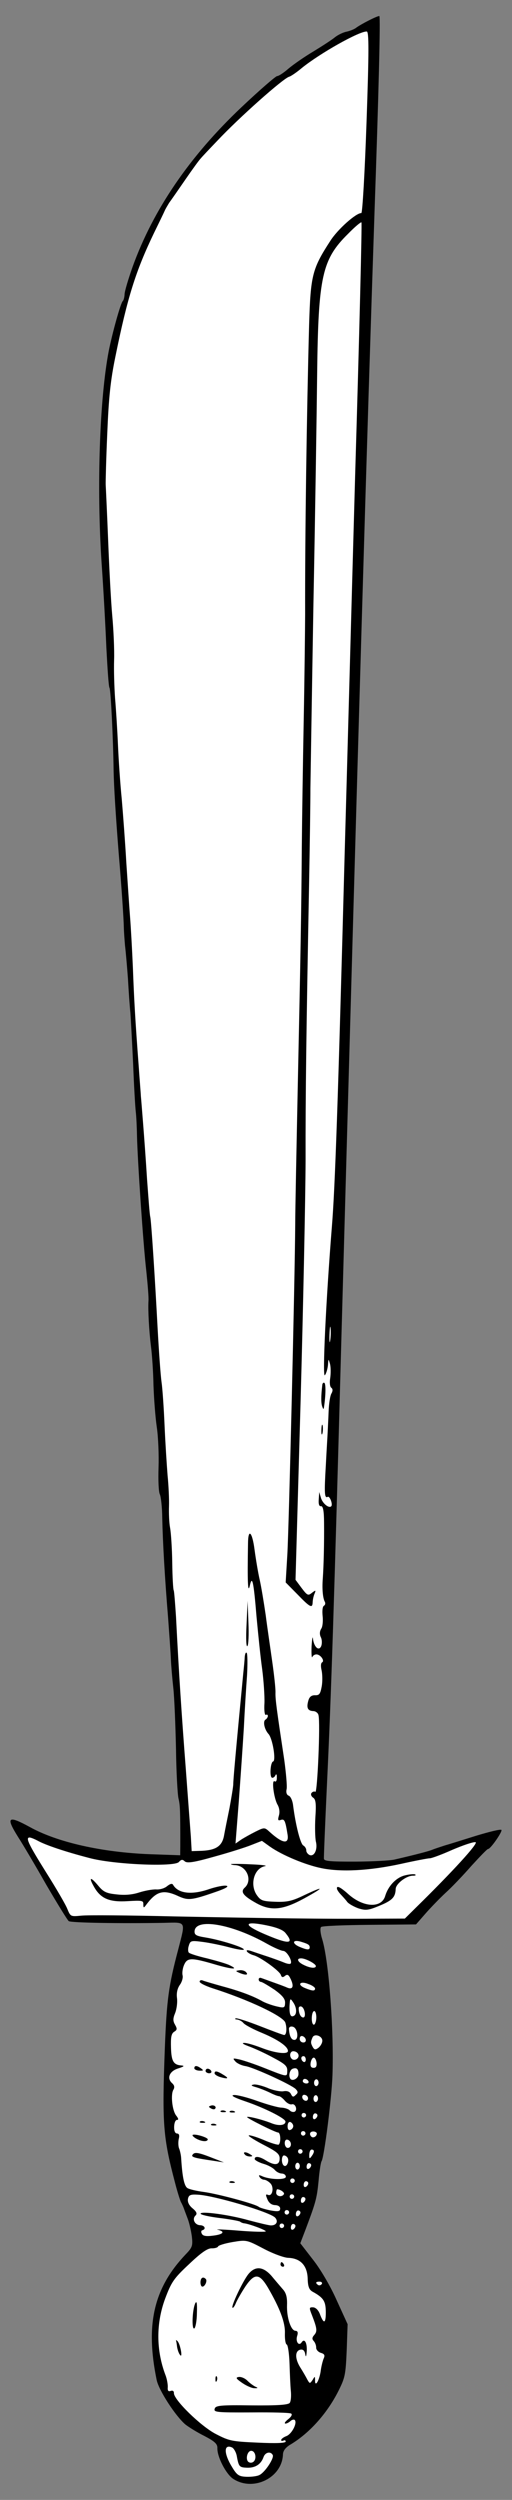 <?xml version="1.0" encoding="UTF-8" standalone="no"?>
<!DOCTYPE svg PUBLIC "-//W3C//DTD SVG 1.1//EN" "http://www.w3.org/Graphics/SVG/1.1/DTD/svg11.dtd">
<svg version="1.1" xmlns="http://www.w3.org/2000/svg" xmlns:xl="http://www.w3.org/1999/xlink" xmlns:dc="http://purl.org/dc/elements/1.1/" viewBox="76.5 63 72 351" width="72" height="351">
  <rect x="76.5" y="63" width="72" height="351" fill="#808080" stroke="none"/>
  <defs>
    <clipPath id="artboard_clip_path">
      <path d="M 76.5 63 L 148.5 63 L 148.5 414 L 76.5 414 Z"/>
    </clipPath>
  </defs>
  <g id="Falchion" stroke="none" fill="none" stroke-dasharray="none" fill-opacity="1" stroke-opacity="1">
    <title>Falchion</title>
    <g id="Falchion_Art" clip-path="url(#artboard_clip_path)">
      <title>Art</title>
      <g id="Group_817">
        <g id="Graphic_890">
          <path d="M 79.054 320.94 C 79.69 321.92 81.467 324.917 83 327.619 C 84.566 330.289 85.984 332.604 86.171 332.738 C 86.482 332.972 93.306 333.083 99.499 332.98 C 102.755 332.903 102.605 332.642 101.57 336.69 C 100.211 341.811 99.953 343.716 99.685 350.47 C 99.279 361.207 99.436 363.095 101.098 369.406 C 101.406 370.63 101.809 371.888 101.927 372.147 C 102.078 372.408 102.285 372.862 102.372 373.12 C 102.459 373.378 102.722 374.057 102.926 374.607 C 103.13 375.156 103.379 376.25 103.48 377.019 C 103.627 378.3 103.554 378.553 102.627 379.51 C 98.124 384.234 96.924 389.36 98.533 397.169 C 98.834 398.615 101.165 402.206 102.559 403.403 C 103.024 403.77 104.211 404.514 105.246 405.028 C 106.687 405.781 107.089 406.146 107.069 406.719 C 107.026 407.962 108.282 410.367 109.279 411.039 C 112.118 412.893 116.175 410.897 116.29 407.615 C 116.308 407.106 116.642 406.671 117.262 406.277 C 119.933 404.712 122.421 401.959 124.03 398.825 C 125.025 396.85 125.101 396.502 125.254 393.029 L 125.383 389.333 L 123.841 385.961 C 122.984 384.017 121.569 381.607 120.53 380.294 L 118.729 377.966 L 119.501 375.951 C 120.908 372.204 121.053 371.699 121.3 369.219 C 121.411 367.851 121.614 366.613 121.715 366.457 C 122.084 365.928 123.141 357.606 123.253 354.388 C 123.473 348.079 122.758 338.419 121.814 335.291 C 121.555 334.484 121.487 333.716 121.651 333.562 C 121.816 333.409 124.851 333.291 128.458 333.258 L 135 333.199 L 136.329 331.682 C 137.06 330.846 138.318 329.55 139.142 328.781 C 139.998 328.014 141.621 326.316 142.784 324.985 C 143.978 323.686 145.005 322.605 145.132 322.61 C 145.483 322.622 147.197 320.13 147.012 319.932 C 146.889 319.8 145.312 320.192 143.507 320.735 C 141.668 321.308 139.668 321.941 139.056 322.111 C 138.443 322.312 137.636 322.571 137.28 322.719 C 136.698 322.953 134.831 323.431 131.968 324.096 C 131.357 324.235 128.864 324.371 126.439 324.382 C 122.961 324.388 122.07 324.325 122.05 323.973 C 122.026 323.749 122.223 319.034 122.479 313.524 C 123.068 301.229 123.483 288.419 124.512 250.744 C 126.903 164.911 128.12 123.67 129.168 92.728 C 129.732 76.572 130.032 65.257 129.841 65.25 C 129.522 65.239 127.346 66.343 126.593 66.891 C 126.33 67.106 125.716 67.339 125.233 67.45 C 124.784 67.53 124.038 67.887 123.611 68.223 C 123.217 68.56 121.813 69.468 120.574 70.223 C 119.304 70.976 117.734 72.069 117.044 72.652 C 116.386 73.235 115.668 73.688 115.477 73.682 C 115.285 73.675 113.016 75.637 110.442 78.068 C 103.151 84.96 98.04 92.438 95.144 100.473 C 94.542 102.174 94.036 103.88 94.021 104.294 C 94.007 104.708 93.895 105.151 93.764 105.274 C 93.467 105.551 92.336 109.595 91.797 112.256 C 90.511 118.943 90.079 131.306 90.788 142.051 C 91.045 145.665 91.337 151.003 91.458 153.942 C 91.611 156.851 91.777 159.409 91.899 159.573 C 92.08 159.866 92.418 166.642 92.479 171.302 C 92.529 173.505 92.751 177.213 93.193 182.812 C 93.601 187.58 93.893 192.025 93.915 193.206 C 93.926 193.813 94.013 194.964 94.081 195.764 C 94.181 196.565 94.363 198.645 94.493 200.405 C 94.591 202.163 94.74 204.305 94.836 205.202 C 94.902 206.066 95.075 209.326 95.223 212.394 C 95.339 215.461 95.52 218.498 95.595 219.107 C 95.669 219.716 95.745 221.218 95.765 222.463 C 95.838 225.847 96.636 237.711 97.078 241.491 C 97.269 243.348 97.427 245.204 97.38 245.649 C 97.302 246.955 97.457 249.831 97.731 252.042 C 97.882 253.196 98.052 255.627 98.083 257.478 C 98.146 259.331 98.342 261.954 98.548 263.365 C 98.755 264.744 98.857 267.3 98.796 269.052 C 98.735 270.805 98.803 272.498 98.983 272.824 C 99.131 273.148 99.303 274.621 99.316 276.089 C 99.387 279.537 99.686 284.684 100.135 290.092 C 100.307 292.459 100.502 295.114 100.534 296.008 C 100.568 296.871 100.728 298.695 100.873 300.008 C 101.019 301.321 101.173 305.123 101.248 308.475 C 101.291 311.795 101.467 314.991 101.607 315.539 C 101.831 316.44 101.862 317.366 101.853 322.215 L 101.84 323.491 L 97.538 323.341 C 90.816 323.074 84.611 321.677 80.761 319.564 C 77.599 317.827 77.271 318.103 79.054 320.94 Z" fill="black"/>
        </g>
        <g id="Graphic_889">
          <path d="M 80.679 320.997 C 80.838 321.003 81.373 321.213 81.874 321.486 C 82.939 322.065 85.65 322.989 89.065 323.874 C 92.447 324.79 101.016 325.153 101.647 324.441 C 101.979 324.07 102.171 324.045 102.48 324.343 C 102.821 324.642 103.815 324.485 106.715 323.661 C 108.777 323.095 111.132 322.348 111.909 322.024 L 113.332 321.467 L 114.453 322.272 C 116.165 323.481 119.436 324.839 121.685 325.3 C 124.472 325.876 128.436 325.664 132.872 324.702 C 134.865 324.261 136.696 323.911 136.919 323.918 C 137.174 323.927 138.596 323.403 140.119 322.722 C 141.642 322.073 143.094 321.582 143.379 321.655 C 143.822 321.767 140.173 325.755 135.053 330.776 L 133.433 332.379 L 129.285 332.393 C 122.807 332.454 113.719 332.328 101.061 332.078 C 94.654 331.918 88.754 331.871 87.921 331.97 C 86.448 332.11 86.417 332.109 85.975 331.04 C 85.742 330.426 84.387 328.114 82.966 325.863 C 80.518 321.949 80.042 320.975 80.679 320.997 Z" fill="#FFFFFF"/>
        </g>
        <g id="Graphic_888">
          <path d="M 92.725 113.086 L 92.725 113.086 C 92.034 116.444 91.792 118.796 91.582 123.893 C 91.424 127.493 91.344 130.712 91.363 131.064 C 91.383 131.416 91.55 134.867 91.702 138.733 C 91.854 142.598 92.1 147.424 92.285 149.441 C 92.47 151.457 92.595 154.269 92.546 155.671 C 92.497 157.073 92.573 159.469 92.679 161.004 C 92.815 162.572 93 165.513 93.088 167.558 C 93.175 169.635 93.406 173.057 93.62 175.17 C 93.801 177.282 94.107 181.313 94.264 184.126 C 94.453 186.94 94.683 190.393 94.794 191.801 C 94.904 193.209 95.081 196.373 95.186 198.834 C 95.351 203.242 95.507 206.087 96.009 212.74 C 96.135 214.595 96.294 216.451 96.31 216.899 C 96.358 217.347 96.489 219.074 96.623 220.738 C 96.756 222.402 97.016 225.92 97.179 228.574 C 97.374 231.197 97.546 233.595 97.632 233.854 C 97.77 234.465 98.271 242.043 98.675 249.683 C 98.851 252.847 99.087 256.141 99.215 257.039 C 99.345 257.905 99.536 260.656 99.641 263.116 C 99.747 265.576 99.955 268.742 100.066 270.15 C 100.208 271.558 100.299 273.508 100.266 274.464 C 100.233 275.419 100.28 276.793 100.415 277.5 C 100.55 278.206 100.695 280.445 100.722 282.423 C 100.747 284.434 100.845 286.192 100.936 286.323 C 100.996 286.453 101.129 288.117 101.253 290.035 C 101.649 297.897 102.069 304.133 102.619 311.235 C 102.921 315.361 103.249 319.68 103.337 320.831 L 103.455 322.909 L 104.893 322.864 C 106.874 322.773 107.723 322.197 107.997 320.771 C 108.116 320.105 108.464 318.362 108.771 316.874 C 109.046 315.384 109.29 313.893 109.302 313.542 C 109.289 312.999 109.656 308.897 110.707 297.958 C 110.802 297.068 110.903 296.019 110.917 295.605 C 110.964 295.192 111.068 294.94 111.191 295.072 C 111.314 295.204 111.328 296.64 111.24 298.232 C 111.12 299.855 110.908 303.166 110.791 305.618 C 110.642 308.07 110.32 312.716 110.079 315.962 L 109.618 321.848 L 110.403 321.301 C 110.827 321.029 111.738 320.519 112.453 320.161 C 113.654 319.565 113.718 319.567 114.367 320.164 C 116.222 321.856 117.173 322.016 116.937 320.572 C 116.622 318.615 116.504 318.356 115.987 318.529 C 115.599 318.675 115.54 318.546 115.721 317.914 C 115.866 317.44 115.791 316.832 115.52 316.375 C 115.009 315.464 114.656 312.804 115.124 313.107 C 115.31 313.242 115.447 312.991 115.429 312.576 C 115.444 312.161 115.353 312.031 115.25 312.219 C 115.179 312.439 114.949 312.623 114.79 312.617 C 114.375 312.603 114.515 310.438 114.902 310.324 C 115.352 310.212 114.825 307.035 114.24 306.441 C 113.687 305.815 113.439 304.69 113.831 304.448 C 113.993 304.358 114.162 304.109 114.167 303.95 C 114.174 303.758 114.049 303.69 113.886 303.78 C 113.723 303.87 113.621 303.133 113.689 302.114 C 113.723 301.127 113.575 298.984 113.375 297.413 C 113.143 295.81 112.812 292.513 112.579 290.048 C 112.154 284.865 111.956 284.124 111.614 285.707 C 111.354 286.751 111.283 285.121 111.376 279.733 C 111.39 277.5 111.977 278.063 112.302 280.627 C 112.479 281.941 112.796 283.834 113.017 284.799 C 113.239 285.764 113.607 288.01 113.865 289.774 C 114.09 291.536 114.53 294.487 114.785 296.314 C 115.041 298.11 115.26 300.064 115.24 300.637 C 115.207 301.593 115.411 303.036 116.473 310.092 C 116.727 311.951 116.887 313.775 116.809 314.187 C 116.696 314.662 116.812 315.017 117.095 315.122 C 117.378 315.228 117.644 315.844 117.717 316.484 C 118.068 319.24 118.741 321.88 119.148 322.117 C 119.398 322.254 119.578 322.579 119.571 322.802 C 119.562 323.057 119.776 323.32 120.026 323.456 C 120.687 323.734 121.202 322.668 120.922 321.573 C 120.812 321.059 120.77 319.526 120.849 318.157 C 120.98 316.247 120.905 315.638 120.531 315.402 C 120.282 315.234 120.164 314.942 120.298 314.756 C 120.432 314.569 120.691 314.482 120.847 314.583 C 121.127 314.785 121.567 304.91 121.286 303.815 C 121.233 303.526 120.891 303.259 120.572 303.248 C 119.776 303.22 119.567 302.798 119.858 301.787 C 120.004 301.25 120.3 301.005 120.81 301.023 C 121.415 301.044 121.55 300.826 121.748 299.748 C 121.868 299.05 121.838 298.06 121.729 297.546 C 121.589 296.967 121.605 296.52 121.801 296.4 C 122.191 296.19 121.584 295.307 121.01 295.287 C 120.755 295.278 120.493 295.461 120.423 295.65 C 120.32 295.869 120.279 295.198 120.316 294.146 C 120.385 293.096 120.465 292.62 120.512 293.101 C 120.662 294.286 121.374 294.917 121.691 294.067 C 121.799 293.72 121.786 293.177 121.606 292.852 C 121.428 292.462 121.442 292.048 121.679 291.674 C 121.881 291.362 121.941 290.566 121.868 289.894 C 121.798 289.157 121.85 288.585 122.046 288.464 C 122.241 288.343 122.281 288.121 122.192 287.927 C 121.891 287.406 121.778 286.094 121.893 284.63 C 122.018 282.88 122.098 279.661 122.07 276.82 C 122.065 275.129 121.929 274.454 121.641 274.476 C 121.384 274.531 121.269 274.176 121.324 273.508 L 121.391 272.489 L 121.648 273.36 C 121.908 274.135 122.746 274.802 123.076 274.494 C 123.34 274.248 122.873 272.988 122.58 273.169 C 122.125 273.408 122.087 272.673 122.322 268.693 C 122.427 266.591 122.563 264.522 122.578 264.076 C 122.594 263.63 122.67 262.357 122.709 261.241 C 122.749 260.094 122.917 258.952 123.119 258.64 C 123.324 258.264 123.301 258.008 123.083 257.841 C 122.897 257.707 122.821 257.13 122.94 256.464 C 123.026 255.829 123.024 254.967 122.912 254.517 C 122.685 253.711 122.684 253.743 122.62 254.666 C 122.57 255.175 122.388 255.839 122.187 256.087 C 121.819 256.584 122.324 245.787 123.171 235.224 C 123.614 229.848 124.036 217.771 124.97 182.805 C 125.258 172.734 125.906 148.701 126.451 129.418 C 127.029 110.136 127.423 94.294 127.329 94.227 C 127.269 94.129 126.415 94.833 125.455 95.82 C 121.788 99.425 121.257 101.831 121.099 115.512 C 121.042 120.775 120.821 135.347 120.575 147.876 C 120.36 160.407 120.177 172.046 120.151 173.704 C 120.157 175.363 120.069 181.549 119.959 187.416 C 119.583 207.342 119.452 216.558 119.473 226.002 C 119.452 231.17 119.139 246.537 118.761 260.115 L 118.058 284.815 L 118.911 285.962 C 119.704 287.011 119.829 287.079 120.354 286.65 C 120.912 286.223 120.942 286.256 120.734 286.759 C 120.595 287.074 120.48 287.612 120.468 287.962 C 120.437 288.855 120.123 288.716 118.337 286.867 L 116.673 285.182 L 116.903 281.33 C 117.123 277.764 117.966 242.667 118.015 234.885 C 118.015 233.034 118.193 224.299 118.375 215.436 C 118.772 196.754 118.878 190.983 118.943 181.797 C 118.977 178.097 119.095 170.157 119.21 164.1 C 119.326 158.042 119.399 151.377 119.409 149.271 C 119.379 138.264 119.634 120.917 119.968 108.614 C 120.178 101.666 120.402 100.748 122.931 96.849 C 123.977 95.194 126.578 92.892 127.311 92.918 C 127.471 92.924 127.798 87.192 128.043 80.182 C 128.391 70.208 128.393 67.433 128.074 67.422 C 126.99 67.384 121.458 70.509 118.93 72.558 C 118.206 73.171 117.39 73.716 117.164 73.772 C 116.327 73.998 110.104 79.524 107.056 82.767 C 105.963 83.909 104.903 85.021 104.736 85.239 C 104.538 85.423 103.566 86.761 102.558 88.225 C 101.55 89.689 100.509 91.185 100.275 91.495 C 100.071 91.839 99.766 92.339 99.662 92.591 C 99.557 92.842 98.87 94.254 98.149 95.728 C 95.569 101.094 94.42 104.754 92.725 113.086 Z" fill="#FFFFFF"/>
        </g>
        <g id="Graphic_887">
          <path d="M 99.73 385.725 C 100.609 383.395 100.946 382.897 103.089 380.898 C 104.772 379.297 105.688 378.659 106.262 378.679 C 106.676 378.694 107.094 378.581 107.164 378.424 C 107.201 378.266 108.136 377.979 109.228 377.794 C 111.153 377.478 111.185 377.479 113.535 378.71 C 114.881 379.427 116.425 379.991 117.03 380.013 C 118.751 380.073 119.704 381.095 119.768 382.916 C 119.793 384.033 119.969 384.486 120.438 384.758 C 122.003 385.61 122.305 386.099 122.316 387.631 C 122.323 389.258 122.031 389.375 121.477 387.889 C 121.272 387.371 120.903 386.975 120.52 386.962 C 119.979 386.943 119.945 387.006 120.385 388.106 C 121.087 389.917 121.137 390.333 120.704 390.829 C 120.372 391.2 120.365 391.423 120.611 391.687 C 120.826 391.918 120.971 392.337 120.961 392.624 C 120.951 392.911 121.258 393.241 121.605 393.349 C 122.111 393.494 122.232 393.69 122.025 394.129 C 121.886 394.443 121.665 395.297 121.575 396.059 C 121.336 397.423 120.765 398.232 120.803 397.149 C 120.79 396.606 120.79 396.606 120.451 397.169 C 120.082 397.698 120.05 397.697 119.719 397.111 C 119.54 396.754 119.089 395.973 118.696 395.353 C 117.942 394.114 117.98 393.031 118.782 392.899 C 119.134 392.848 119.35 393.078 119.429 393.56 C 119.508 394.041 119.577 393.884 119.635 393.12 C 119.708 391.942 119.318 391.259 118.913 391.883 C 118.542 392.444 118.054 391.821 118.273 391.031 C 118.451 390.495 118.363 390.268 118.044 390.257 C 117.407 390.235 116.801 388.395 116.863 386.643 C 116.902 385.527 116.732 384.915 116.24 384.388 C 115.872 383.96 115.167 383.138 114.677 382.546 C 113.48 381.197 112.365 381.126 111.398 382.336 C 110.629 383.33 108.978 386.782 109.193 387.013 C 109.253 387.111 109.486 386.832 109.661 386.391 C 109.836 385.951 110.447 384.887 111.02 384.014 C 112.298 382.144 112.967 382.168 114.173 384.188 C 115.858 387.086 116.618 389.091 116.565 390.588 C 116.538 391.385 116.639 392.122 116.828 392.193 C 116.985 392.262 117.167 393.449 117.214 394.854 C 117.261 396.26 117.328 397.985 117.399 398.689 C 117.47 399.394 117.412 400.157 117.245 400.375 C 117.043 400.655 115.572 400.763 111.872 400.729 C 107.44 400.67 106.799 400.744 106.687 401.218 C 106.543 401.692 106.988 401.739 111.838 401.717 C 114.742 401.691 117.26 401.747 117.447 401.881 C 117.634 402.015 117.463 402.328 117.037 402.664 C 116.61 403.001 116.442 403.25 116.632 403.288 C 116.792 403.294 117.116 403.146 117.347 402.931 C 117.545 402.746 117.835 402.66 117.958 402.792 C 118.326 403.22 117.538 404.756 116.762 405.048 C 116.374 405.194 116.047 405.437 116.041 405.597 C 116.037 405.724 116.163 405.761 116.358 405.672 C 116.52 405.582 116.679 405.619 116.672 405.81 C 116.664 406.033 115.259 406.08 112.742 405.96 C 109.079 405.8 108.731 405.724 106.819 404.732 C 104.72 403.638 100.925 399.932 100.957 399.008 C 100.968 398.722 100.781 398.587 100.49 398.705 C 100.166 398.821 100.045 398.657 100.094 398.149 C 100.108 397.766 99.975 396.996 99.77 396.478 C 98.455 393.019 98.428 389.221 99.73 385.725 Z" fill="#FFFFFF"/>
        </g>
        <g id="Graphic_886">
          <path d="M 101.593 353.408 C 102.303 353.178 102.498 353.057 102.085 353.01 C 100.907 352.937 100.605 352.448 100.545 350.532 C 100.5 349.063 100.582 348.555 100.974 348.282 C 101.43 348.011 101.436 347.851 101.105 347.265 C 100.805 346.745 100.817 346.394 101.13 345.639 C 101.34 345.104 101.468 344.183 101.394 343.575 C 101.292 342.837 101.442 342.204 101.778 341.706 C 102.079 341.302 102.26 340.702 102.176 340.348 C 102.092 340.026 102.179 339.359 102.387 338.888 C 102.838 337.851 103.381 337.838 106.728 338.816 C 109.192 339.54 110.179 339.575 108.767 338.919 C 108.359 338.713 106.969 338.314 105.673 337.981 C 104.375 337.681 103.207 337.321 103.054 337.156 C 102.931 337.024 102.914 336.577 103.056 336.167 C 103.272 335.473 103.369 335.444 105.052 335.663 C 106.036 335.793 107.715 336.139 108.79 336.431 C 109.896 336.725 110.785 336.852 110.789 336.724 C 110.801 336.406 107.423 335.363 105.425 335.038 C 104.156 334.834 103.841 334.695 103.859 334.185 C 103.927 332.242 109.097 333.124 114.04 335.913 C 115.01 336.457 116.047 336.908 116.334 336.918 C 116.844 336.936 117.686 338.401 117.356 338.708 C 117.257 338.801 116.845 338.723 116.436 338.549 C 116.028 338.375 114.957 337.987 114.105 337.702 C 113.222 337.416 112.181 337.06 111.772 336.918 C 111.298 336.774 111.106 336.799 111.227 336.995 C 111.317 337.158 111.754 337.428 112.197 337.539 C 113.176 337.829 115.79 339.707 115.993 340.288 C 116.108 340.643 116.266 340.68 116.562 340.435 C 116.891 340.16 117.079 340.262 117.317 340.749 C 117.884 341.853 117.705 342.421 116.888 342.074 C 116.511 341.901 115.629 341.583 114.935 341.336 C 114.242 341.088 113.486 340.807 113.265 340.735 C 113.078 340.633 112.883 340.722 112.876 340.913 C 112.87 341.104 113.023 341.269 113.215 341.276 C 113.374 341.281 114.218 341.789 115.091 342.362 C 116.211 343.167 116.609 343.659 116.59 344.201 C 116.564 344.934 116.468 344.962 115.36 344.7 C 114.727 344.551 113.845 344.233 113.407 343.994 C 112.093 343.246 110.203 342.542 107.738 341.882 C 106.443 341.518 105.179 341.155 104.959 341.051 C 104.77 340.981 104.576 341.07 104.57 341.229 C 104.564 341.42 105.379 341.832 106.357 342.153 C 111.437 343.766 116.301 346.073 116.621 346.978 C 116.881 347.753 116.783 348.738 116.464 348.727 C 116.305 348.721 114.793 348.158 113.093 347.493 C 111.394 346.827 109.848 346.327 109.654 346.384 C 109.493 346.442 109.553 346.54 109.84 346.55 C 110.126 346.591 110.533 346.797 110.717 347.027 C 110.899 347.288 112.121 347.937 113.41 348.461 C 115.705 349.434 117.013 350.373 116.991 350.979 C 116.974 351.489 115.163 351.266 113.274 350.53 C 112.267 350.144 111.194 349.819 110.81 349.838 C 110.458 349.857 110.708 350.026 111.464 350.307 C 112.157 350.555 113.696 351.246 114.823 351.86 C 116.578 352.783 116.918 353.082 116.895 353.751 C 116.863 354.643 117.022 354.681 113.56 353.315 C 112.333 352.826 110.851 352.328 110.25 352.179 C 109.237 351.952 109.173 351.95 109.602 352.443 C 109.879 352.74 110.508 353.017 111.047 353.1 C 112.221 353.301 117.433 355.684 118.081 356.313 C 118.42 356.676 118.446 356.836 118.084 357.142 C 117.753 357.482 117.627 357.445 117.418 357.023 C 117.239 356.666 116.862 356.525 116.315 356.634 C 115.867 356.682 114.853 356.487 114.099 356.142 C 113.313 355.827 112.427 355.605 112.137 355.69 C 111.719 355.772 111.844 355.872 112.507 356.054 C 113.013 356.2 113.894 356.549 114.458 356.824 C 114.991 357.098 115.558 357.309 115.717 357.315 C 115.909 357.322 116.281 357.622 116.557 357.95 C 116.863 358.312 117.302 358.519 117.528 358.463 C 118.012 358.288 118.394 359.227 117.938 359.498 C 117.744 359.587 117.427 359.512 117.243 359.314 C 117.058 359.116 116.522 358.938 116.044 358.922 C 115.566 358.905 114.018 358.468 112.632 357.973 C 111.245 357.478 109.79 357.108 109.374 357.157 C 108.894 357.204 109.425 357.51 111.002 358.044 C 113.713 358.968 116.661 360.443 116.645 360.889 C 116.626 361.43 115.698 361.526 114.66 361.106 C 113.464 360.618 111.251 360.062 111.244 360.253 C 111.238 360.413 115.189 362.401 115.603 362.416 C 115.954 362.428 116.034 363.771 115.703 364.11 C 115.604 364.202 114.594 363.912 113.494 363.427 C 112.393 362.974 111.477 362.718 111.472 362.846 C 111.468 362.973 112.468 363.582 113.658 364.198 C 115.507 365.156 115.848 365.455 115.824 366.124 C 115.793 367.016 115.121 367.089 113.903 366.344 C 112.997 365.77 112.33 365.683 112.315 366.129 C 112.309 366.289 112.841 366.594 113.535 366.81 C 114.199 366.993 114.918 367.401 115.133 367.663 C 115.347 367.926 115.785 368.165 116.104 368.176 C 116.454 368.188 116.703 368.388 116.694 368.643 C 116.678 369.089 114.478 369.044 113.379 368.559 C 112.939 368.352 112.842 368.381 112.993 368.641 C 113.113 368.869 113.394 369.038 113.649 369.047 C 113.872 369.055 114.278 369.292 114.524 369.556 C 115.079 370.118 114.809 371.449 114.181 371.171 C 113.866 371.033 113.83 371.159 114.096 371.775 C 114.301 372.292 114.673 372.592 115.183 372.61 C 115.629 372.626 115.909 372.827 115.899 373.114 C 115.886 373.496 115.629 373.551 114.519 373.353 C 113.791 373.2 113.033 372.982 112.878 372.849 C 112.413 372.45 107.103 371.02 105.134 370.76 C 104.182 370.631 103.169 370.404 102.888 370.235 C 102.417 369.995 102.143 368.709 101.98 366.087 C 101.963 365.64 101.825 365.029 101.709 364.706 C 101.559 364.414 101.55 363.775 101.628 363.363 C 101.774 362.826 101.688 362.568 101.401 362.558 C 101.114 362.548 100.967 362.192 100.988 361.586 C 101.007 361.045 101.181 360.636 101.404 360.644 C 101.627 360.651 101.602 360.459 101.296 360.066 C 100.714 359.375 100.476 357.07 100.882 356.414 C 101.085 356.07 101.031 355.781 100.691 355.482 C 99.918 354.785 100.336 353.779 101.593 353.408 Z" fill="#FFFFFF"/>
        </g>
        <g id="Graphic_885">
          <path d="M 104.323 371.146 C 106.585 371.257 114.448 373.574 115.186 374.365 C 115.678 374.893 115.37 375.488 114.573 375.46 C 114.286 375.45 112.894 375.114 111.503 374.747 C 108.692 373.947 104.722 373.425 104.709 373.808 C 104.703 373.967 105.875 374.231 107.304 374.409 C 108.765 374.587 110.065 374.824 110.253 374.926 C 110.408 375.06 110.691 375.165 110.882 375.172 C 111.581 375.26 113.881 376.106 113.874 376.297 C 113.871 376.393 112.181 376.366 110.113 376.198 C 108.077 376.031 106.707 375.983 107.087 376.06 C 108.226 376.323 107.925 376.728 106.451 376.899 C 105.522 377.026 105.046 376.946 104.897 376.654 C 104.745 376.425 104.786 376.171 104.946 376.145 C 105.527 375.974 105.289 375.455 104.652 375.433 C 103.887 375.406 103.47 374.562 103.998 374.07 C 104.262 373.824 104.144 373.533 103.586 373.067 C 103.09 372.666 102.851 372.18 102.931 371.736 C 103.045 371.197 103.273 371.078 104.323 371.146 Z" fill="#FFFFFF"/>
        </g>
        <g id="Graphic_884">
          <path d="M 109.114 406.631 C 109.365 406.736 109.666 407.257 109.777 407.739 C 110.072 409.344 110.132 409.442 111.248 409.481 C 112.395 409.521 113.21 409.007 113.566 407.967 C 113.812 407.306 114.552 407.14 114.851 407.693 C 115.092 408.116 113.778 410.112 112.999 410.499 C 112.673 410.68 111.84 410.778 111.171 410.755 C 110.152 410.719 109.838 410.549 109.205 409.506 C 107.965 407.548 107.92 406.111 109.114 406.631 Z" fill="#FFFFFF"/>
        </g>
        <g id="Graphic_883">
          <path d="M 113.971 333.326 C 115.46 333.633 116.341 333.983 116.676 334.442 C 117.93 335.985 117.131 336.021 113.704 334.561 C 110.624 333.241 110.74 332.671 113.971 333.326 Z" fill="#FFFFFF"/>
        </g>
        <g id="Graphic_882">
          <path d="M 111.841 407.109 C 112.415 407.129 112.633 408.19 112.171 408.62 C 111.973 408.805 111.685 408.826 111.467 408.691 C 110.968 408.355 111.267 407.089 111.841 407.109 Z" fill="#FFFFFF"/>
        </g>
        <g id="Graphic_881">
          <path d="M 115.484 370.387 C 115.962 370.404 116.584 370.872 116.417 371.09 C 116.113 371.558 115.322 371.371 115.34 370.861 C 115.349 370.606 115.42 370.385 115.484 370.387 Z" fill="#FFFFFF"/>
        </g>
        <g id="Graphic_880">
          <path d="M 116.146 375.196 C 116.305 375.202 116.46 375.335 116.453 375.526 C 116.448 375.685 116.283 375.839 116.124 375.833 C 115.932 375.827 115.81 375.663 115.816 375.504 C 115.823 375.312 115.955 375.189 116.146 375.196 Z" fill="#FFFFFF"/>
        </g>
        <g id="Graphic_879">
          <path d="M 116.448 365.635 C 116.639 365.642 116.856 365.809 116.946 365.972 C 117.217 366.46 116.803 367.339 116.43 367.07 C 116.024 366.801 116.065 365.622 116.448 365.635 Z" fill="#FFFFFF"/>
        </g>
        <g id="Graphic_878">
          <path d="M 116.844 363.416 C 117.29 363.432 117.557 364.015 117.321 364.39 C 117.187 364.577 116.961 364.632 116.805 364.531 C 116.432 364.263 116.462 363.403 116.844 363.416 Z" fill="#FFFFFF"/>
        </g>
        <g id="Graphic_877">
          <path d="M 117.653 347.556 C 118.382 347.709 118.577 349.439 117.876 349.414 C 117.461 349.4 117.192 348.88 117.132 347.857 C 117.141 347.602 117.369 347.482 117.653 347.556 Z" fill="#FFFFFF"/>
        </g>
        <g id="Graphic_876">
          <path d="M 117.71 344.113 C 118.227 344.832 118.289 345.792 117.834 346.031 C 117.378 346.302 117.171 345.848 117.213 344.638 C 117.283 343.555 117.316 343.525 117.71 344.113 Z" fill="#FFFFFF"/>
        </g>
        <g id="Graphic_875">
          <path d="M 116.85 373.306 C 117.009 373.312 117.164 373.445 117.157 373.636 C 117.152 373.796 116.987 373.949 116.828 373.944 C 116.636 373.937 116.514 373.773 116.52 373.614 C 116.527 373.423 116.659 373.3 116.85 373.306 Z" fill="#FFFFFF"/>
        </g>
        <g id="Graphic_874">
          <path d="M 117.345 360.945 C 117.565 361.048 117.747 361.31 117.74 361.533 C 117.732 361.756 117.532 362.004 117.306 362.06 C 117.08 362.148 116.928 361.92 116.943 361.505 C 116.957 361.091 117.124 360.874 117.345 360.945 Z" fill="#FFFFFF"/>
        </g>
        <g id="Graphic_873">
          <path d="M 117.671 353.459 C 118.22 353.255 118.498 353.52 118.472 354.253 C 118.453 354.794 117.704 355.247 117.364 354.916 C 117.027 354.521 117.219 353.603 117.671 353.459 Z" fill="#FFFFFF"/>
        </g>
        <g id="Graphic_872">
          <path d="M 117.756 351.005 C 118.394 351.028 118.723 351.645 118.294 352.045 C 118.096 352.23 117.808 352.252 117.621 352.149 C 117.122 351.813 117.246 350.988 117.756 351.005 Z" fill="#FFFFFF"/>
        </g>
        <g id="Graphic_871">
          <path d="M 118.709 335.597 C 119.814 335.923 120.065 336.059 120.051 336.442 C 120.038 336.824 119.657 336.779 118.65 336.361 C 117.55 335.908 117.603 335.303 118.709 335.597 Z" fill="#FFFFFF"/>
        </g>
        <g id="Graphic_870">
          <path d="M 117.565 371.098 C 117.724 371.104 117.879 371.237 117.873 371.428 C 117.867 371.587 117.702 371.741 117.543 371.735 C 117.352 371.729 117.23 371.565 117.235 371.406 C 117.242 371.214 117.374 371.091 117.565 371.098 Z" fill="#FFFFFF"/>
        </g>
        <g id="Graphic_869">
          <path d="M 117.643 368.868 C 117.802 368.873 117.957 369.006 117.95 369.197 C 117.945 369.357 117.78 369.51 117.621 369.505 C 117.429 369.498 117.308 369.334 117.313 369.175 C 117.32 368.984 117.452 368.861 117.643 368.868 Z" fill="#FFFFFF"/>
        </g>
        <g id="Graphic_868">
          <path d="M 118.882 337.964 C 119.519 337.986 120.928 338.738 120.917 339.056 C 120.905 339.407 120.109 339.347 119.169 338.868 C 118.322 338.455 118.149 337.939 118.882 337.964 Z" fill="#FFFFFF"/>
        </g>
        <g id="Graphic_867">
          <path d="M 117.739 375.252 C 117.898 375.257 118.053 375.39 118.048 375.55 C 118.041 375.741 117.874 375.958 117.711 376.048 C 117.517 376.137 117.394 376.005 117.403 375.75 C 117.413 375.464 117.548 375.245 117.739 375.252 Z" fill="#FFFFFF"/>
        </g>
        <g id="Graphic_866">
          <path d="M 118.869 344.727 C 119.373 344.904 119.58 346.284 119.134 346.268 C 118.783 346.256 118.516 345.704 118.507 345.034 C 118.484 344.778 118.68 344.657 118.869 344.727 Z" fill="#FFFFFF"/>
        </g>
        <g id="Graphic_865">
          <path d="M 119.872 341.572 C 120.408 341.75 120.813 342.051 120.807 342.211 C 120.794 342.593 120.412 342.548 119.374 342.129 C 118.211 341.642 118.709 341.085 119.872 341.572 Z" fill="#FFFFFF"/>
        </g>
        <g id="Graphic_864">
          <path d="M 118.358 366.659 C 118.517 366.665 118.669 366.894 118.66 367.148 C 118.651 367.403 118.484 367.621 118.325 367.615 C 118.134 367.609 118.014 367.381 118.023 367.126 C 118.032 366.871 118.167 366.653 118.358 366.659 Z" fill="#FFFFFF"/>
        </g>
        <g id="Graphic_863">
          <path d="M 119.043 348.881 C 119.61 349.092 119.681 349.796 119.139 349.778 C 118.852 349.768 118.637 349.537 118.647 349.25 C 118.657 348.963 118.822 348.809 119.043 348.881 Z" fill="#FFFFFF"/>
        </g>
        <g id="Graphic_862">
          <path d="M 118.443 373.362 C 118.602 373.368 118.757 373.501 118.752 373.66 C 118.745 373.851 118.578 374.069 118.415 374.159 C 118.221 374.248 118.098 374.116 118.107 373.861 C 118.117 373.574 118.252 373.355 118.443 373.362 Z" fill="#FFFFFF"/>
        </g>
        <g id="Graphic_861">
          <path d="M 118.743 364.759 C 118.903 364.764 119.058 364.897 119.051 365.088 C 119.045 365.248 118.881 365.401 118.721 365.396 C 118.53 365.389 118.408 365.225 118.414 365.066 C 118.42 364.875 118.552 364.752 118.743 364.759 Z" fill="#FFFFFF"/>
        </g>
        <g id="Graphic_860">
          <path d="M 119.2 351.694 C 119.359 351.699 119.511 351.928 119.501 352.215 C 119.492 352.47 119.328 352.592 119.172 352.491 C 118.984 352.388 118.864 352.161 118.871 351.97 C 118.877 351.81 119.009 351.687 119.2 351.694 Z" fill="#FFFFFF"/>
        </g>
        <g id="Graphic_859">
          <path d="M 119.151 362.22 C 119.311 362.226 119.465 362.359 119.459 362.55 C 119.453 362.71 119.288 362.863 119.129 362.858 C 118.938 362.851 118.816 362.687 118.821 362.528 C 118.828 362.337 118.96 362.214 119.151 362.22 Z" fill="#FFFFFF"/>
        </g>
        <g id="Graphic_858">
          <path d="M 119.24 359.671 C 119.4 359.677 119.554 359.81 119.548 360.001 C 119.542 360.16 119.377 360.314 119.218 360.309 C 119.027 360.302 118.905 360.138 118.91 359.979 C 118.917 359.788 119.049 359.665 119.24 359.671 Z" fill="#FFFFFF"/>
        </g>
        <g id="Graphic_857">
          <path d="M 119.265 357.12 C 119.68 357.134 119.953 357.527 119.751 357.839 C 119.549 358.151 118.985 357.844 119.001 357.398 C 119.006 357.238 119.138 357.115 119.265 357.12 Z" fill="#FFFFFF"/>
        </g>
        <g id="Graphic_856">
          <path d="M 119.375 354.89 C 119.566 354.897 119.785 355.032 119.874 355.227 C 119.964 355.39 119.831 355.544 119.576 355.536 C 119.289 355.526 119.072 355.358 119.077 355.199 C 119.084 355.008 119.216 354.885 119.375 354.89 Z" fill="#FFFFFF"/>
        </g>
        <g id="Graphic_855">
          <path d="M 122.992 249.479 C 123.038 249.991 123.012 250.756 122.931 251.231 C 122.85 251.739 122.8 251.323 122.834 250.367 C 122.867 249.411 122.945 248.999 122.992 249.479 Z" fill="#FFFFFF"/>
        </g>
        <g id="Graphic_854">
          <path d="M 119.147 371.472 C 119.306 371.478 119.461 371.611 119.456 371.77 C 119.449 371.962 119.282 372.179 119.119 372.269 C 118.925 372.358 118.802 372.226 118.811 371.971 C 118.821 371.684 118.956 371.466 119.147 371.472 Z" fill="#FFFFFF"/>
        </g>
        <g id="Graphic_853">
          <path d="M 119.544 369.253 C 119.703 369.259 119.858 369.392 119.852 369.551 C 119.846 369.742 119.679 369.96 119.516 370.05 C 119.321 370.139 119.198 370.007 119.207 369.752 C 119.217 369.465 119.352 369.246 119.544 369.253 Z" fill="#FFFFFF"/>
        </g>
        <g id="Graphic_852">
          <path d="M 119.951 366.715 C 120.111 366.721 120.266 366.854 120.26 367.013 C 120.253 367.204 120.086 367.422 119.924 367.512 C 119.729 367.601 119.606 367.469 119.615 367.214 C 119.625 366.927 119.76 366.708 119.951 366.715 Z" fill="#FFFFFF"/>
        </g>
        <g id="Graphic_851">
          <path d="M 120.628 351.903 C 120.787 351.909 120.967 352.234 121.018 352.619 C 121.064 353.131 120.929 353.349 120.578 353.337 C 120.228 353.325 120.108 353.097 120.189 352.59 C 120.266 352.21 120.437 351.897 120.628 351.903 Z" fill="#FFFFFF"/>
        </g>
        <g id="Graphic_850">
          <path d="M 120.439 349.089 C 120.685 348.46 121.851 348.851 121.827 349.552 C 121.816 349.871 121.578 350.277 121.282 350.522 C 120.857 350.827 120.73 350.822 120.488 350.431 C 120.188 349.878 120.162 349.718 120.439 349.089 Z" fill="#FFFFFF"/>
        </g>
        <g id="Graphic_849">
          <path d="M 120.697 345.365 C 120.856 345.371 121.001 345.791 120.982 346.332 C 120.964 346.842 120.789 347.283 120.63 347.277 C 120.439 347.271 120.327 346.82 120.345 346.31 C 120.364 345.769 120.506 345.359 120.697 345.365 Z" fill="#FFFFFF"/>
        </g>
        <g id="Graphic_848">
          <path d="M 120.337 364.814 C 120.751 364.829 120.739 365.179 120.303 365.77 C 120.035 366.144 119.972 366.11 119.994 365.504 C 120.007 365.122 120.146 364.808 120.337 364.814 Z" fill="#FFFFFF"/>
        </g>
        <g id="Graphic_847">
          <path d="M 120.585 362.271 C 120.84 362.279 121.059 362.415 121.053 362.574 C 121.039 362.988 120.519 363.257 120.273 362.993 C 119.934 362.631 120.107 362.254 120.585 362.271 Z" fill="#FFFFFF"/>
        </g>
        <g id="Graphic_846">
          <path d="M 120.833 359.727 C 120.993 359.732 121.148 359.865 121.142 360.025 C 121.135 360.216 120.968 360.433 120.806 360.524 C 120.611 360.612 120.488 360.481 120.497 360.226 C 120.507 359.939 120.642 359.72 120.833 359.727 Z" fill="#FFFFFF"/>
        </g>
        <g id="Graphic_845">
          <path d="M 120.922 357.178 C 121.082 357.183 121.233 357.412 121.224 357.667 C 121.216 357.922 121.048 358.139 120.889 358.134 C 120.698 358.127 120.578 357.899 120.587 357.645 C 120.596 357.39 120.731 357.171 120.922 357.178 Z" fill="#FFFFFF"/>
        </g>
        <g id="Graphic_844">
          <path d="M 121 354.947 C 121.16 354.953 121.311 355.181 121.302 355.436 C 121.293 355.691 121.126 355.909 120.967 355.903 C 120.776 355.896 120.656 355.669 120.665 355.414 C 120.674 355.159 120.809 354.94 121 354.947 Z" fill="#FFFFFF"/>
        </g>
        <g id="Graphic_843">
          <path d="M 121.476 383.358 C 121.731 383.367 121.853 383.531 121.751 383.687 C 121.617 383.874 121.392 383.93 121.236 383.828 C 120.8 383.526 120.902 383.338 121.476 383.358 Z" fill="#FFFFFF"/>
        </g>
        <g id="Graphic_842">
          <path d="M 89.721 327.917 C 90.652 329.577 91.879 330.098 94.468 329.933 C 96.483 329.812 96.673 329.851 96.655 330.361 C 96.667 330.935 96.699 330.936 97.134 330.345 C 98.538 328.512 99.504 328.259 101.638 329.258 C 102.958 329.847 103.47 329.801 106.732 328.671 C 108.185 328.179 108.77 327.849 108.326 327.769 C 107.978 327.693 106.918 327.911 105.95 328.229 C 103.463 329.099 101.556 328.873 100.834 327.635 C 100.714 327.408 100.424 327.493 99.998 327.829 C 99.636 328.136 98.959 328.335 98.45 328.286 C 97.94 328.268 96.881 328.454 96.074 328.713 C 95.106 329.03 94.05 329.121 92.906 328.985 C 91.444 328.839 91.036 328.633 90.302 327.746 C 89.199 326.431 88.94 326.55 89.721 327.917 Z" fill="black"/>
        </g>
        <g id="Graphic_841">
          <path d="M 109.544 324.877 C 111.169 324.933 112.055 326.974 110.934 328.02 C 110.275 328.603 110.671 329.159 112.423 330.146 C 114.55 331.368 116.214 331.203 119.206 329.585 C 122.166 327.965 122.207 327.712 119.255 329.108 C 117.6 329.911 116.892 330.078 115.235 330.02 C 113.45 329.958 113.167 329.852 112.65 329.132 C 111.585 327.66 112.209 325.321 113.75 325.023 C 114.2 324.943 113.311 324.817 111.749 324.762 C 110.221 324.677 108.976 324.697 108.975 324.729 C 108.973 324.793 109.225 324.865 109.544 324.877 Z" fill="black"/>
        </g>
        <g id="Graphic_840">
          <path d="M 124.396 328.968 C 124.673 329.265 125.103 329.727 125.316 330.021 C 125.499 330.283 126.218 330.691 126.88 330.937 C 127.921 331.261 128.273 331.241 129.892 330.564 C 131.672 329.829 132.103 329.365 132.143 328.218 C 132.169 327.485 133.644 326.356 134.569 326.357 C 134.919 326.369 135.05 326.278 134.862 326.175 C 134.642 326.104 133.937 326.175 133.325 326.345 C 132.133 326.686 131.071 327.862 130.673 329.188 C 130.165 330.957 127.617 330.836 125.512 328.976 C 124.368 327.947 123.834 327.705 123.882 328.153 C 123.877 328.312 124.119 328.672 124.396 328.968 Z" fill="black"/>
        </g>
        <g id="Graphic_839">
          <path d="M 111.288 294.118 C 111.453 293.965 111.504 292.499 111.436 290.805 L 111.318 287.771 L 111.171 291.083 C 111.071 293.026 111.122 294.304 111.288 294.118 Z" fill="black"/>
        </g>
        <g id="Graphic_838">
          <path d="M 121.811 260.476 C 121.956 260.896 122.018 260.93 122.064 260.549 C 122.311 258.931 122.336 257.304 122.118 257.169 C 121.994 257.069 121.829 257.223 121.82 257.478 C 121.638 259.035 121.636 259.992 121.811 260.476 Z" fill="black"/>
        </g>
        <g id="Graphic_837">
          <path d="M 121.838 264.274 C 121.912 263.989 121.929 263.479 121.877 263.159 C 121.791 262.868 121.718 263.121 121.697 263.727 C 121.676 264.332 121.731 264.589 121.838 264.274 Z" fill="black"/>
        </g>
        <g id="Graphic_836">
          <path d="M 101.406 392.548 C 101.486 392.997 101.661 393.482 101.845 393.68 C 102.213 394.107 101.865 392.213 101.498 391.753 C 101.344 391.588 101.251 391.521 101.249 391.585 C 101.277 391.682 101.358 392.099 101.406 392.548 Z" fill="black"/>
        </g>
        <g id="Graphic_835">
          <path d="M 103.827 389.92 C 103.99 389.83 104.184 388.848 104.19 387.763 C 104.239 386.361 104.156 385.976 103.95 386.415 C 103.535 387.326 103.436 390.162 103.827 389.92 Z" fill="black"/>
        </g>
        <g id="Graphic_834">
          <path d="M 104.957 384.058 C 105.308 384.07 105.687 383.253 105.441 382.99 C 105.072 382.594 104.714 382.805 104.693 383.41 C 104.68 383.761 104.798 384.052 104.957 384.058 Z" fill="black"/>
        </g>
        <g id="Graphic_833">
          <path d="M 106.984 397.273 C 107.088 397.053 107.066 396.765 106.973 396.666 C 106.882 396.535 106.78 396.723 106.8 397.075 C 106.787 397.425 106.88 397.524 106.984 397.273 Z" fill="black"/>
        </g>
        <g id="Graphic_832">
          <path d="M 110.578 397.59 C 111.17 397.993 111.956 398.34 112.307 398.32 C 112.753 398.336 112.819 398.274 112.473 398.134 C 112.222 398.03 111.692 397.66 111.322 397.296 C 110.984 396.934 110.418 396.691 110.065 396.742 C 109.584 396.821 109.706 396.985 110.578 397.59 Z" fill="black"/>
        </g>
        <g id="Graphic_831">
          <path d="M 116.285 381.263 C 116.444 381.268 116.513 381.111 116.423 380.948 C 116.335 380.754 116.18 380.621 116.084 380.618 C 116.02 380.615 115.952 380.741 115.945 380.932 C 115.94 381.091 116.094 381.256 116.285 381.263 Z" fill="black"/>
        </g>
        <g id="Graphic_830">
          <path d="M 104.057 365.969 C 104.468 366.079 105.515 366.243 106.404 366.37 L 107.991 366.616 L 106.008 365.845 C 104.56 365.284 103.958 365.167 103.694 365.413 C 103.397 365.69 103.488 365.821 104.057 365.969 Z" fill="black"/>
        </g>
        <g id="Graphic_829">
          <path d="M 104.056 363.257 C 104.839 363.699 105.698 363.761 105.711 363.378 C 105.721 363.091 103.826 362.547 103.595 362.762 C 103.497 362.822 103.713 363.053 104.056 363.257 Z" fill="black"/>
        </g>
        <g id="Graphic_828">
          <path d="M 104.517 353.733 C 105.122 353.755 105.156 353.692 104.783 353.424 C 104.192 352.988 103.841 352.976 103.827 353.39 C 103.821 353.55 104.134 353.72 104.517 353.733 Z" fill="black"/>
        </g>
        <g id="Graphic_827">
          <path d="M 105.026 361.057 C 105.377 361.07 105.476 360.977 105.224 360.873 C 105.005 360.769 104.717 360.791 104.618 360.883 C 104.487 360.975 104.675 361.077 105.026 361.057 Z" fill="black"/>
        </g>
        <g id="Graphic_826">
          <path d="M 105.907 354.101 C 106.162 354.11 106.295 353.955 106.205 353.792 C 106.116 353.598 105.898 353.463 105.707 353.456 C 105.547 353.45 105.415 353.573 105.409 353.765 C 105.403 353.924 105.621 354.091 105.907 354.101 Z" fill="black"/>
        </g>
        <g id="Graphic_825">
          <path d="M 106.15 359.023 C 106.369 359.158 106.623 359.199 106.722 359.106 C 107.019 358.83 106.615 358.497 106.164 358.64 C 105.809 358.756 105.807 358.819 106.15 359.023 Z" fill="black"/>
        </g>
        <g id="Graphic_824">
          <path d="M 106.609 361.432 C 106.959 361.444 107.058 361.351 106.806 361.247 C 106.587 361.144 106.299 361.166 106.2 361.258 C 106.069 361.349 106.257 361.451 106.609 361.432 Z" fill="black"/>
        </g>
        <g id="Graphic_823">
          <path d="M 107.358 354.598 C 108.557 354.959 108.785 354.84 107.941 354.332 C 107.036 353.758 106.687 353.714 106.673 354.096 C 106.668 354.255 106.98 354.458 107.358 354.598 Z" fill="black"/>
        </g>
        <g id="Graphic_822">
          <path d="M 107.95 359.564 C 108.3 359.576 108.399 359.484 108.148 359.38 C 107.928 359.276 107.64 359.298 107.541 359.39 C 107.41 359.481 107.598 359.584 107.95 359.564 Z" fill="black"/>
        </g>
        <g id="Graphic_821">
          <path d="M 109.225 359.609 C 109.575 359.621 109.674 359.529 109.422 359.424 C 109.203 359.321 108.915 359.343 108.816 359.435 C 108.685 359.526 108.873 359.628 109.225 359.609 Z" fill="black"/>
        </g>
        <g id="Graphic_820">
          <path d="M 109.198 369.498 C 109.549 369.51 109.648 369.418 109.396 369.313 C 109.176 369.21 108.889 369.232 108.79 369.324 C 108.659 369.415 108.847 369.518 109.198 369.498 Z" fill="black"/>
        </g>
        <g id="Graphic_819">
          <path d="M 110.133 339.988 C 111.045 340.37 111.493 340.322 111.093 339.894 C 110.909 339.696 110.498 339.586 110.177 339.638 C 109.6 339.714 109.599 339.746 110.133 339.988 Z" fill="black"/>
        </g>
        <g id="Graphic_818">
          <path d="M 110.964 365.54 C 111.055 365.671 111.37 365.777 111.657 365.787 C 112.072 365.77 112.074 365.706 111.605 365.435 C 111.012 365.063 110.563 365.143 110.964 365.54 Z" fill="black"/>
        </g>
      </g>
    </g>
  </g>
</svg>
